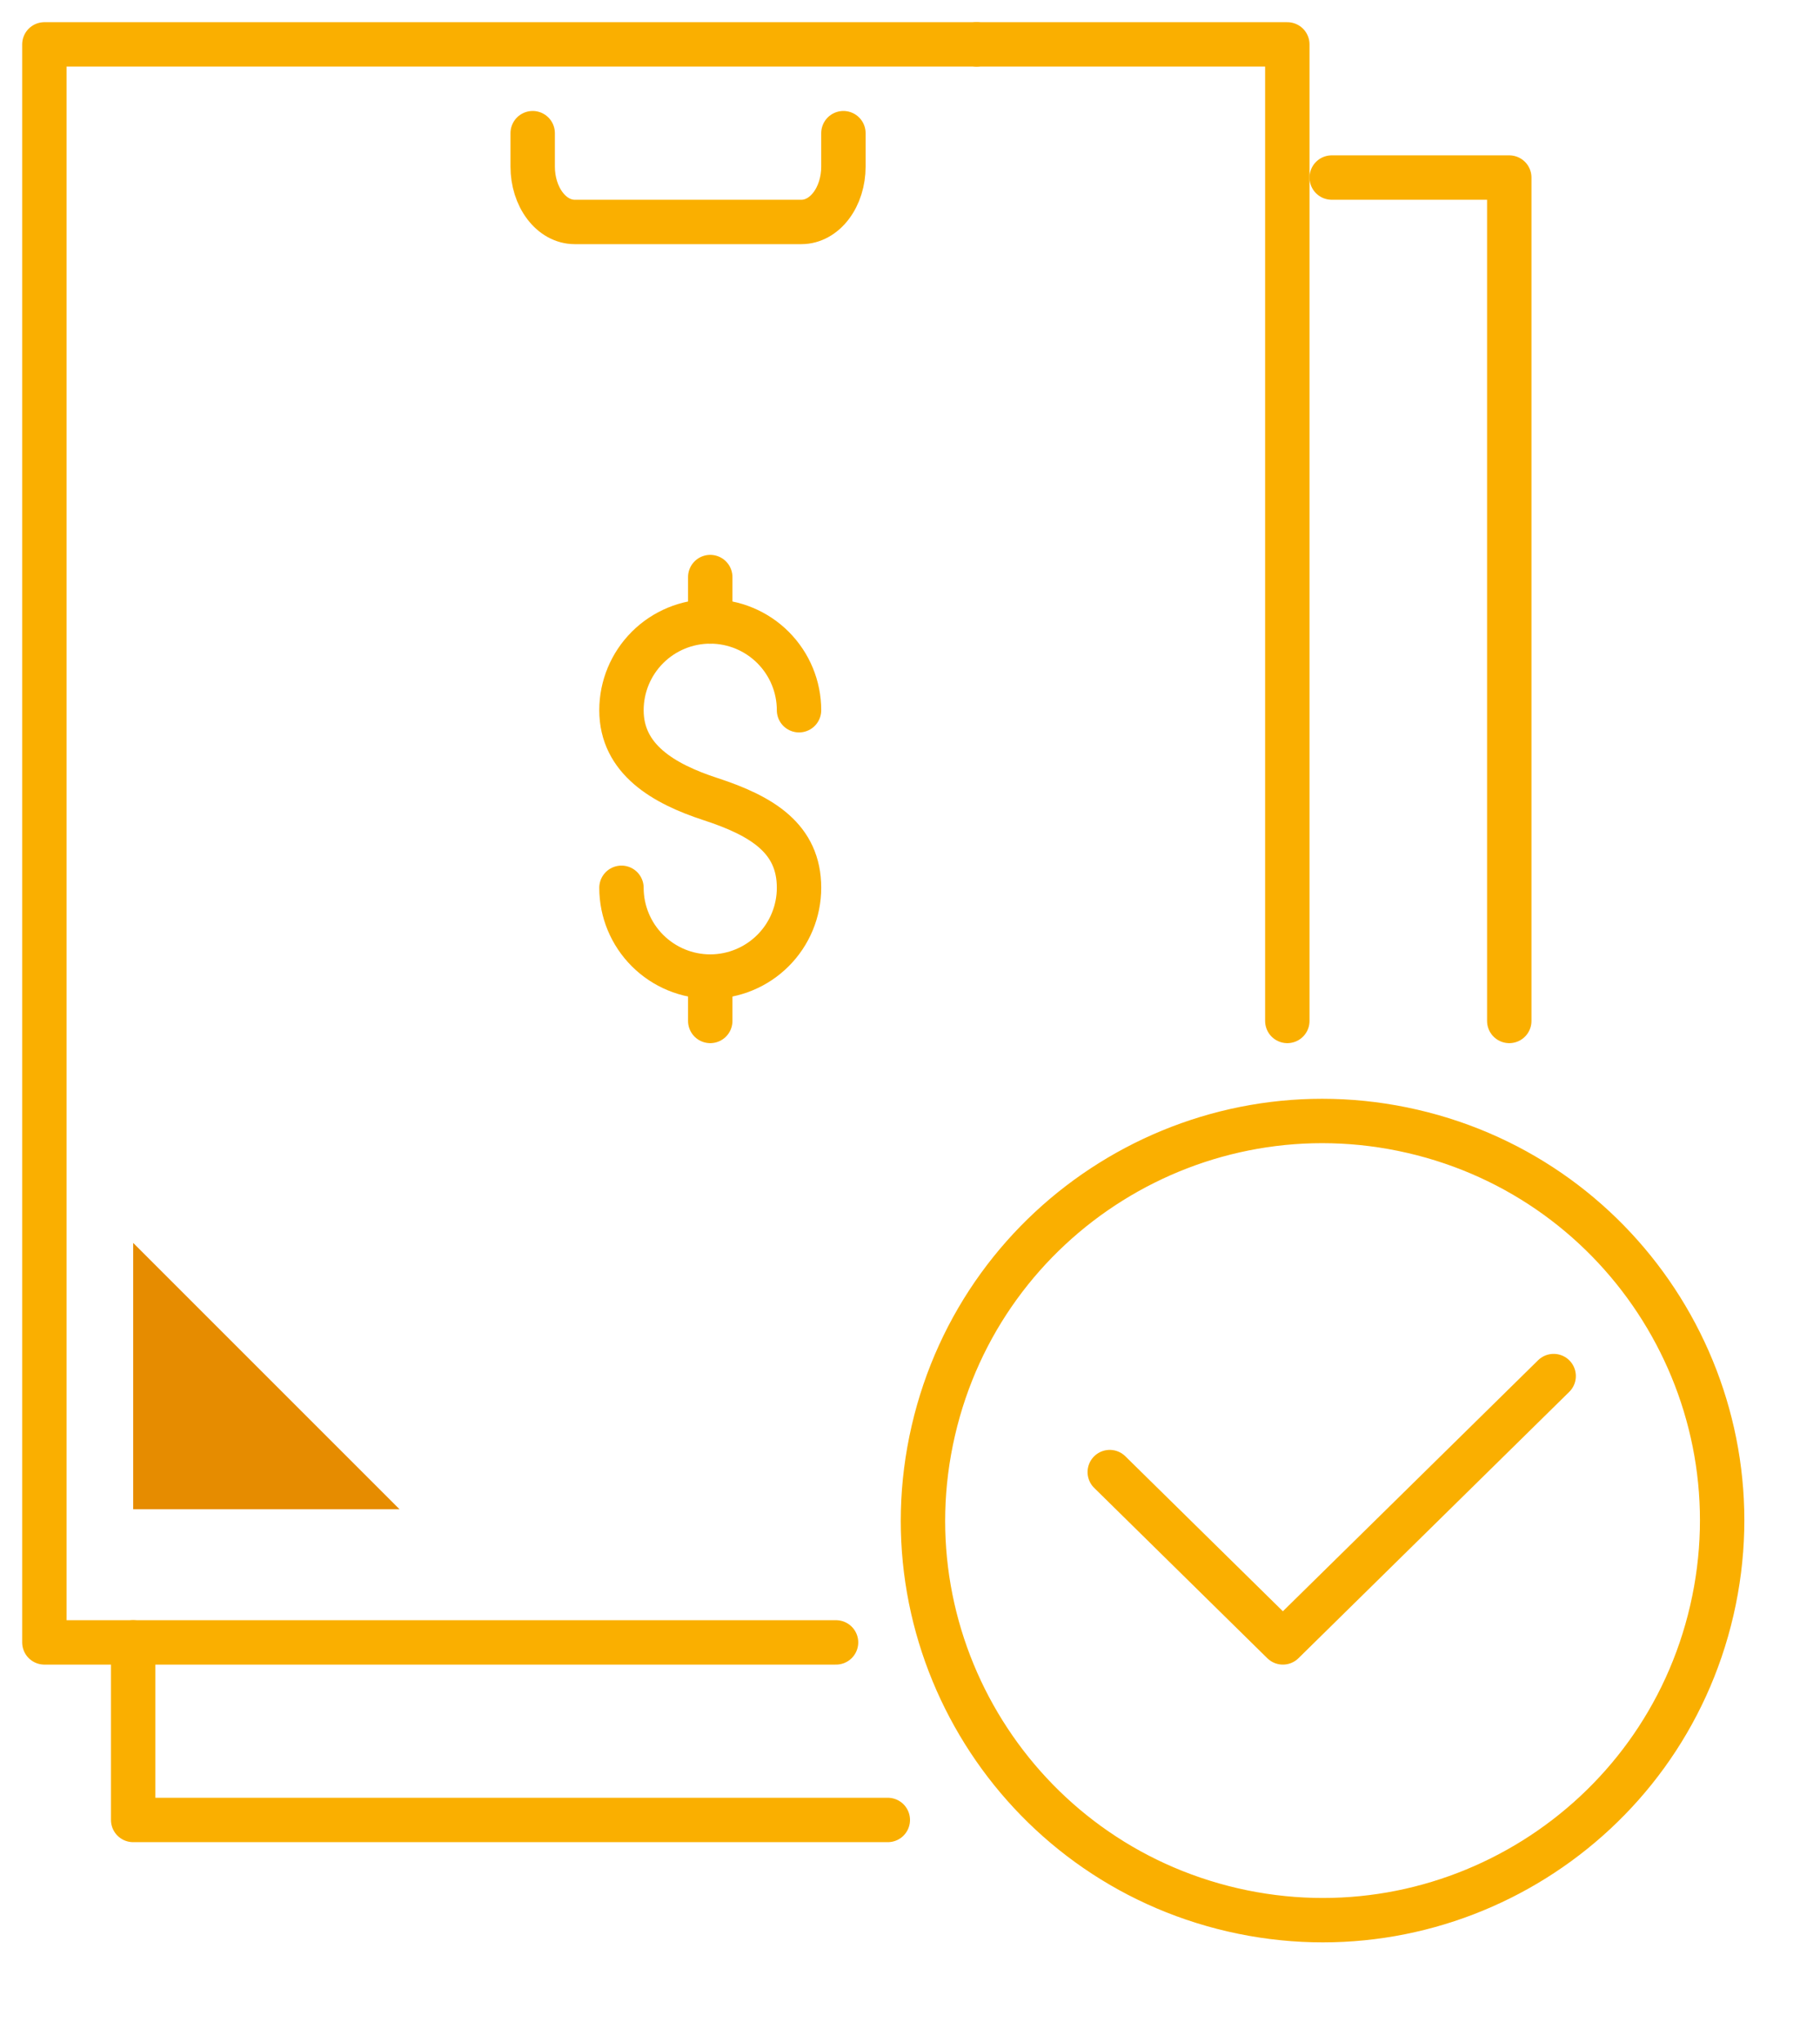 <svg width="41" height="46" viewBox="0 0 41 46" fill="none" xmlns="http://www.w3.org/2000/svg">
<path d="M38.563 36.28C39.681 31.437 36.662 26.604 31.818 25.486C26.975 24.368 22.143 27.387 21.025 32.231C19.906 37.074 22.926 41.906 27.769 43.025C32.612 44.143 37.445 41.123 38.563 36.28Z" stroke="#FAAF00" stroke-miterlimit="10" stroke-linecap="round"/>
<path d="M25 33.163L28.9 37L35 31" stroke="#FAAF00" stroke-linecap="round" stroke-linejoin="round"/>
<path d="M20 41H3V37" stroke="#FAAF00" stroke-linecap="round" stroke-linejoin="round"/>
<path d="M30 4H34V23" stroke="#FAAF00" stroke-linecap="round" stroke-linejoin="round"/>
<path d="M29 23V1H22" stroke="#FAAF00" stroke-linecap="round" stroke-linejoin="round"/>
<path d="M22 1H1V37H18.834" stroke="#FAAF00" stroke-linecap="round" stroke-linejoin="round"/>
<path d="M19 3V3.754C19 4.084 18.901 4.401 18.724 4.634C18.547 4.868 18.306 5 18.056 5H12.945C12.694 5 12.454 4.869 12.277 4.635C12.099 4.401 12 4.084 12 3.754V3" stroke="#FAAF00" stroke-linecap="round" stroke-linejoin="round"/>
<path d="M14 20C14 20.531 14.211 21.039 14.586 21.414C14.961 21.789 15.47 22 16 22C16.53 22 17.039 21.789 17.414 21.414C17.789 21.039 18 20.531 18 20C18 18.895 17.181 18.385 16 18C14.95 17.657 14 17.105 14 16C14 15.469 14.211 14.961 14.586 14.586C14.961 14.211 15.47 14 16 14C16.53 14 17.039 14.211 17.414 14.586C17.789 14.961 18 15.469 18 16" stroke="#FAAF00" stroke-linecap="round" stroke-linejoin="round"/>
<path d="M16 13V14" stroke="#FAAF00" stroke-linecap="round" stroke-linejoin="round"/>
<path d="M16 22V23" stroke="#FAAF00" stroke-linecap="round" stroke-linejoin="round"/>
<path d="M9 34L3 28V34H9Z" fill="#E68C00"/>
</svg>
